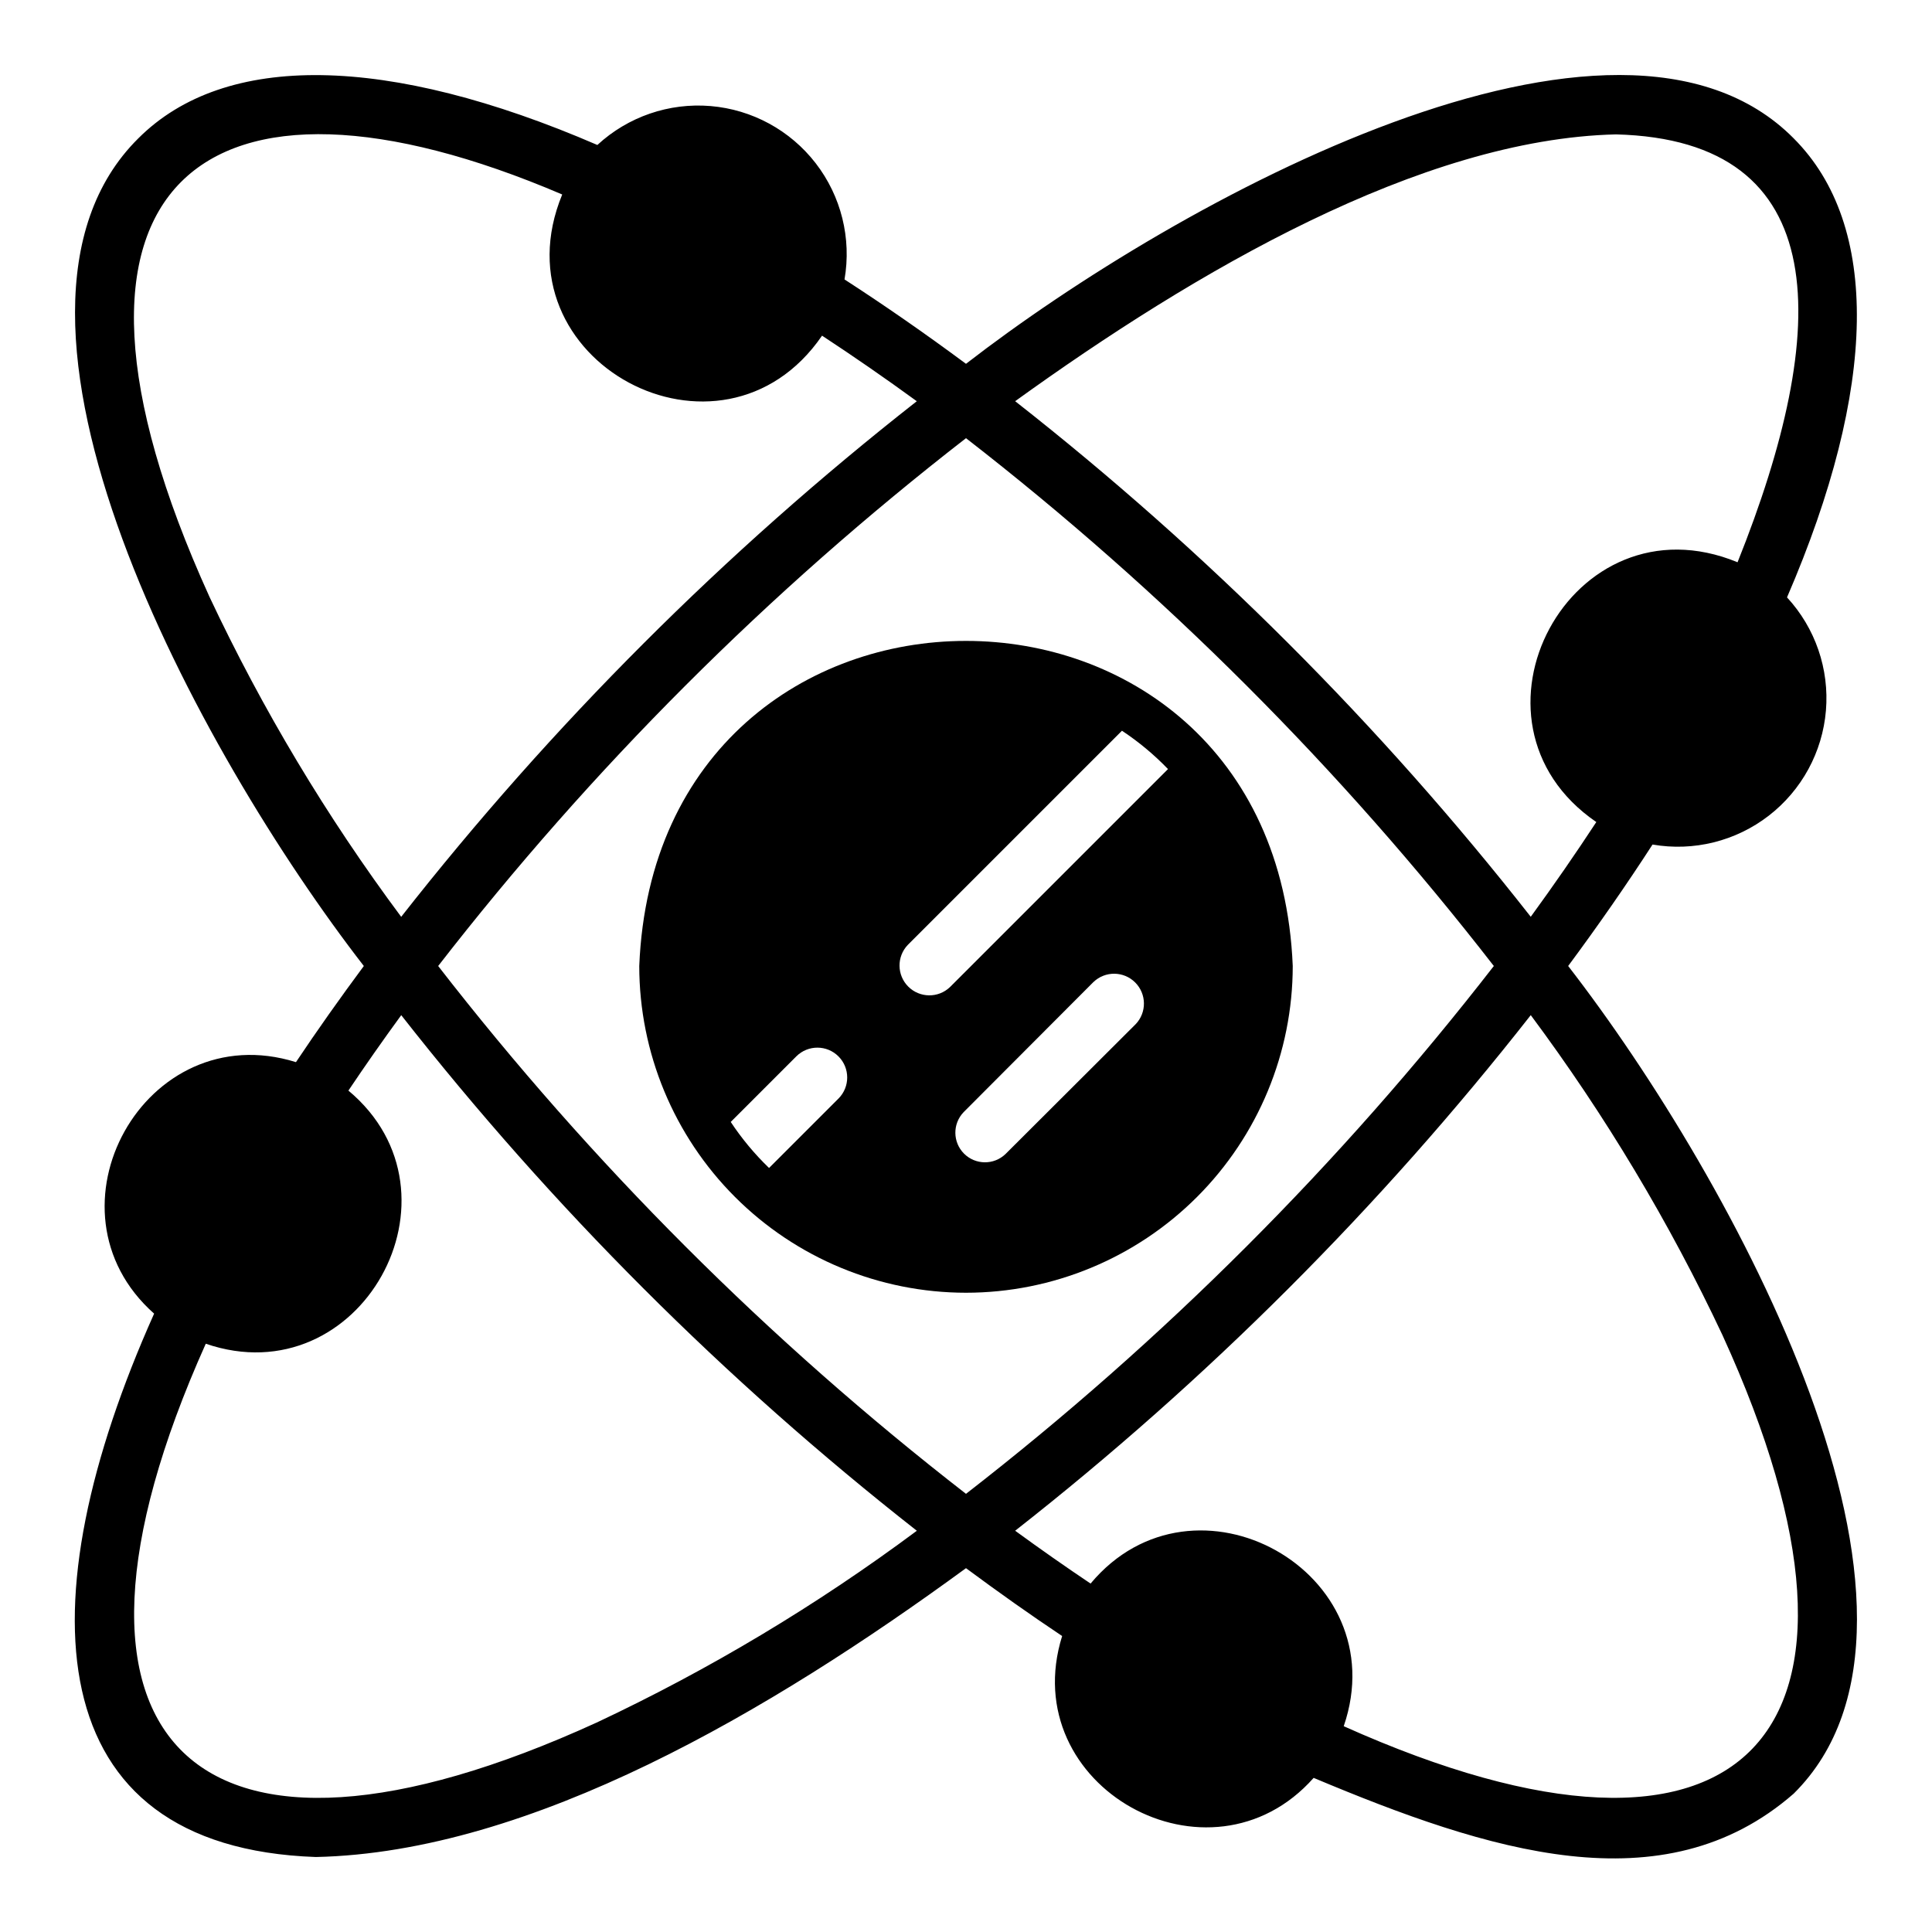 <?xml version="1.0" encoding="UTF-8"?>
<!-- Uploaded to: ICON Repo, www.iconrepo.com, Generator: ICON Repo Mixer Tools -->
<svg fill="#000000" width="800px" height="800px" version="1.1" viewBox="144 144 512 512" xmlns="http://www.w3.org/2000/svg">
 <g>
  <path d="m619.34 180.66c-46.945-47.383-163.04 16.164-219.34 59.754-10.77-7.984-21.5-15.438-32.191-22.359l-0.004 0.004c1.887-10.883-0.883-22.055-7.633-30.793s-16.859-14.238-27.863-15.16-21.891 2.82-30 10.316c-55.617-24.027-98.676-24.738-121.65-1.762-47.367 46.918 16.16 163.06 59.758 219.34-6.312 8.516-12.336 17.02-17.984 25.48-40-12.488-68.594 39.164-37.59 66.648-34.363 76.805-30.926 141.41 42.855 144 57.031-1.219 120.6-38.746 172.3-76.547 8.516 6.312 17.02 12.336 25.48 17.984-12.488 40 39.164 68.594 66.652 37.59 46.207 19.395 92.613 34.367 127.21 4.184 47.363-46.91-16.16-163.07-59.758-219.34 7.984-10.77 15.438-21.5 22.359-32.191v0.004c10.879 1.887 22.051-0.887 30.789-7.637s14.238-16.859 15.16-27.863-2.82-21.891-10.312-30c24.012-55.609 24.734-98.684 1.762-121.65zm-419.86 121.43c-50.172-110.43-1.055-146.98 93.512-106.55-18.148 44.086 42.164 76.332 68.859 37.414 8.328 5.461 16.699 11.25 25.109 17.375-50.867 39.895-96.746 85.77-136.64 136.64-19.746-26.52-36.777-54.957-50.844-84.883zm200.52-41.969c52.301 40.582 99.297 87.578 139.88 139.88-40.586 52.301-87.582 99.297-139.88 139.88-52.305-40.586-99.301-87.582-139.88-139.88 40.582-52.305 87.578-99.301 139.88-139.88zm-97.918 340.39c-106.09 48.488-151.32 6.113-103.55-100.41 40.949 14.027 70.695-39.621 37.801-67.086 4.453-6.641 9.121-13.301 14-19.988 39.891 50.871 85.77 96.746 136.64 136.64-26.523 19.746-54.957 36.781-84.883 50.844zm298.43-102.6c48.504 106.1 6.098 151.31-100.41 103.55 14.027-40.949-39.621-70.695-67.086-37.801-6.641-4.453-13.301-9.121-19.988-14 50.867-39.891 96.746-85.766 136.64-136.64 19.746 26.523 36.777 54.961 50.844 84.883zm-50.844-110.95c-39.891-50.867-85.77-96.742-136.64-136.64 47.535-34.293 107.47-69.477 159.22-70.707 58.09 1.492 57.035 51.48 32.223 113.39-44.09-18.18-76.359 42.148-37.434 68.848-5.461 8.332-11.25 16.699-17.375 25.109z"/>
  <path d="m400 486.59c22.961-0.012 44.977-9.141 61.215-25.375 16.234-16.238 25.363-38.254 25.375-61.215-4.703-114.89-168.5-114.85-173.18 0 0.016 22.961 9.141 44.977 25.379 61.215 16.234 16.234 38.254 25.363 61.215 25.375zm-62.348-45.266 17.398-17.398v0.004c3.09-3.066 8.074-3.055 11.152 0.023s3.09 8.066 0.023 11.156l-18.422 18.422 0.004-0.004c-3.82-3.684-7.227-7.773-10.156-12.199zm107.3-25.898-34.48 34.402c-3.082 2.965-7.969 2.918-10.992-0.105-3.023-3.023-3.07-7.91-0.109-10.992l34.398-34.48h0.004c3.106-2.981 8.02-2.93 11.062 0.113s3.094 7.961 0.117 11.066zm8.582-67.621-57.785 57.785c-3.106 2.965-8.012 2.906-11.051-0.129-3.035-3.039-3.094-7.945-0.125-11.051l56.758-56.758c4.426 2.93 8.516 6.336 12.199 10.156z"/>
 </g>
</svg>